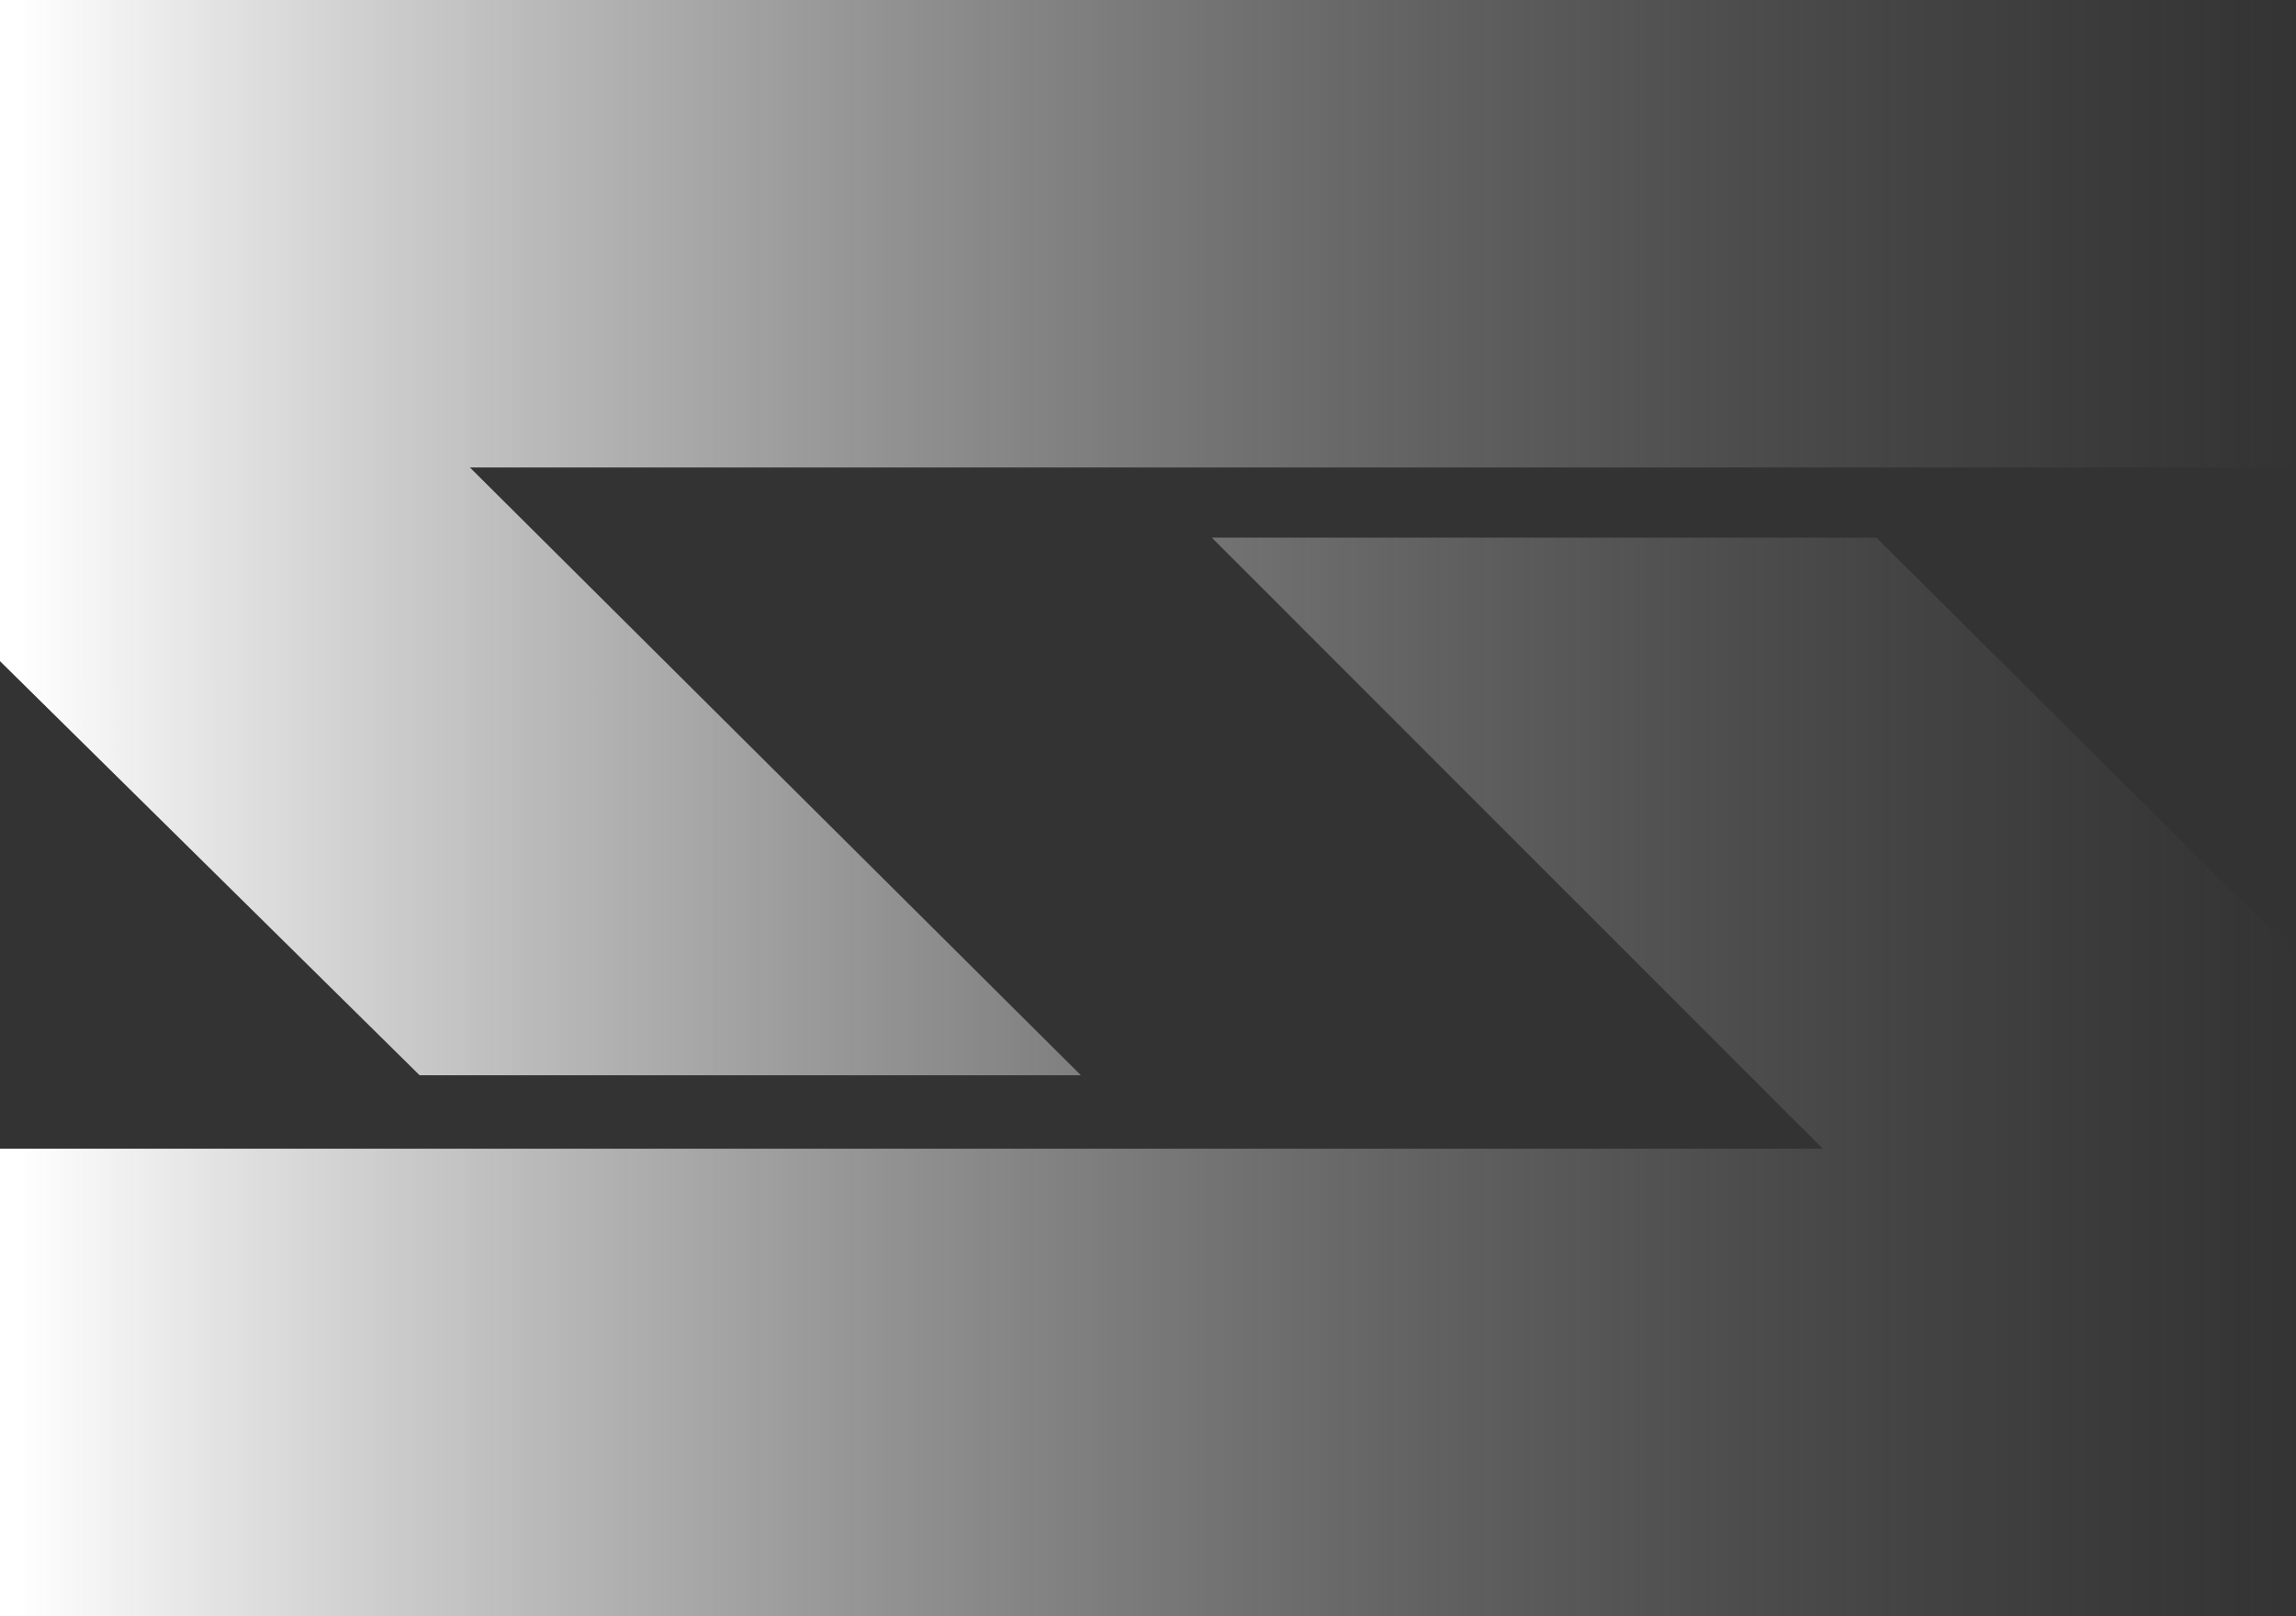<svg width="98" height="69" viewBox="0 0 98 69" fill="none" xmlns="http://www.w3.org/2000/svg">
<rect x="0" y="0" width="98" height="69" fill="#333333" stroke="none"/>
<path d="M97.857 0V19.959H20.058L46.135 45.905H17.909L0 28.227V0H97.857ZM80.091 22.953L98 40.773V69H0V49.041H77.798L51.722 22.953H80.091Z" fill="url(#paint0_linear_48_1362)"/>
<defs>
<linearGradient id="paint0_linear_48_1362" x1="0.857" y1="34.879" x2="98.965" y2="34.879" gradientUnits="userSpaceOnUse">
<stop stop-color="white"/>
<stop offset="1" stop-color="#777777" stop-opacity="0"/>
</linearGradient>
</defs>
</svg>
